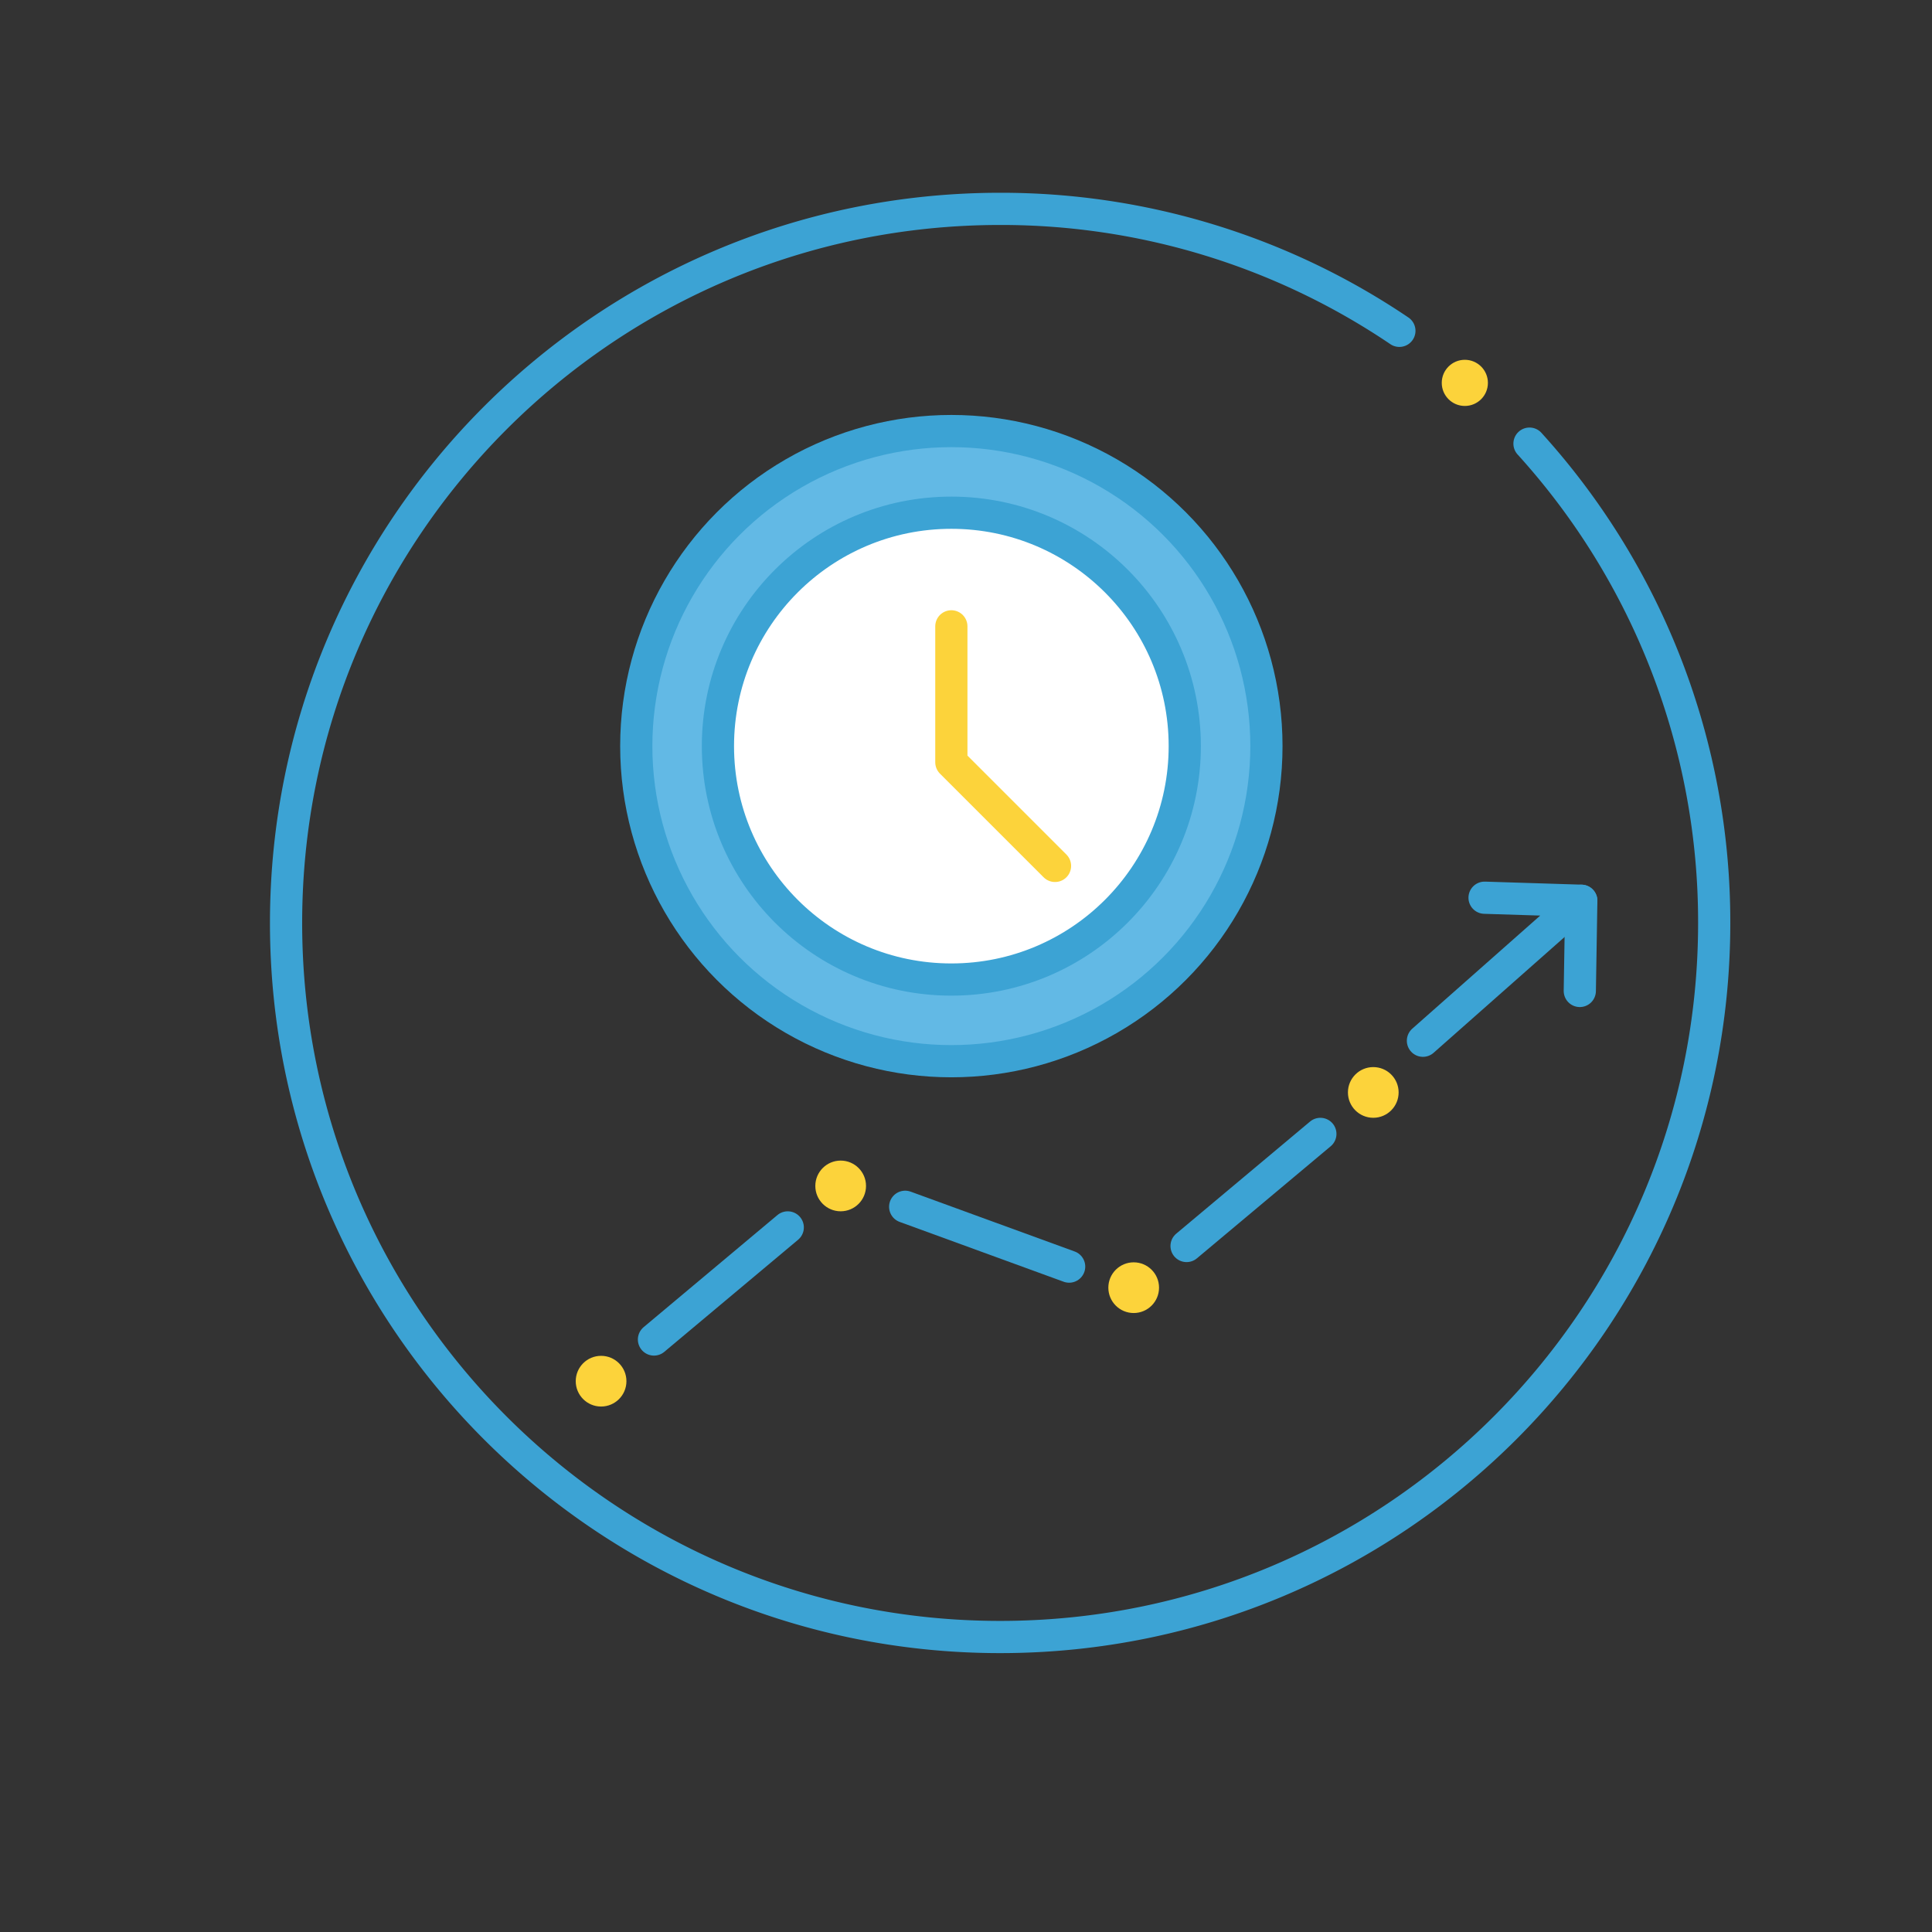 <svg xmlns="http://www.w3.org/2000/svg" viewBox="0 0 1080 1080"><rect x="0" y="0" width="1080" height="1080" fill="#333333" stroke="none"/><defs><style>.cls-1{fill:#62b9e5;}.cls-1,.cls-2,.cls-4,.cls-5{stroke:#3ca3d4;}.cls-1,.cls-2,.cls-5{stroke-miterlimit:10;}.cls-1,.cls-2,.cls-3,.cls-4,.cls-5{stroke-width:18px;}.cls-2{fill:#fff;}.cls-3,.cls-4,.cls-5{fill:none;stroke-linecap:round;}.cls-3{stroke:#fcd33b;}.cls-3,.cls-4{stroke-linejoin:round;}.cls-6{fill:#fcd33b;}</style></defs><g id="data_collection" data-name="data collection"><circle class="cls-1" cx="531.81" cy="417.09" r="176.13"/><circle class="cls-2" cx="531.81" cy="417.09" r="130.48"/><polyline class="cls-3" points="531.81 350.13 531.81 426.11 589.76 484.05"/><polyline class="cls-4" points="829.88 501.83 883.95 503.53 795.43 581.78"/><line class="cls-5" x1="883.12" y1="553.95" x2="883.95" y2="503.53"/><circle class="cls-6" cx="336.01" cy="772.09" r="14.17"/><circle class="cls-6" cx="469.94" cy="662.95" r="14.17"/><circle class="cls-6" cx="633.74" cy="719.82" r="14.17"/><circle class="cls-6" cx="767.67" cy="610.68" r="14.17"/><line class="cls-5" x1="365.57" y1="748.79" x2="440.36" y2="686.13"/><line class="cls-5" x1="506" y1="674.6" x2="597.66" y2="708.04"/><line class="cls-5" x1="663.3" y1="696.52" x2="738.09" y2="633.86"/><path class="cls-5" d="M782.26,184.93a397.32,397.32,0,0,0-223.18-68.17c-220.45,0-399.17,178.71-399.17,399.17S338.63,915.1,559.08,915.1,958.25,736.39,958.25,515.93A397.71,397.71,0,0,0,855,248"/><circle class="cls-6" cx="818.85" cy="214.03" r="12.9"/></g></svg>